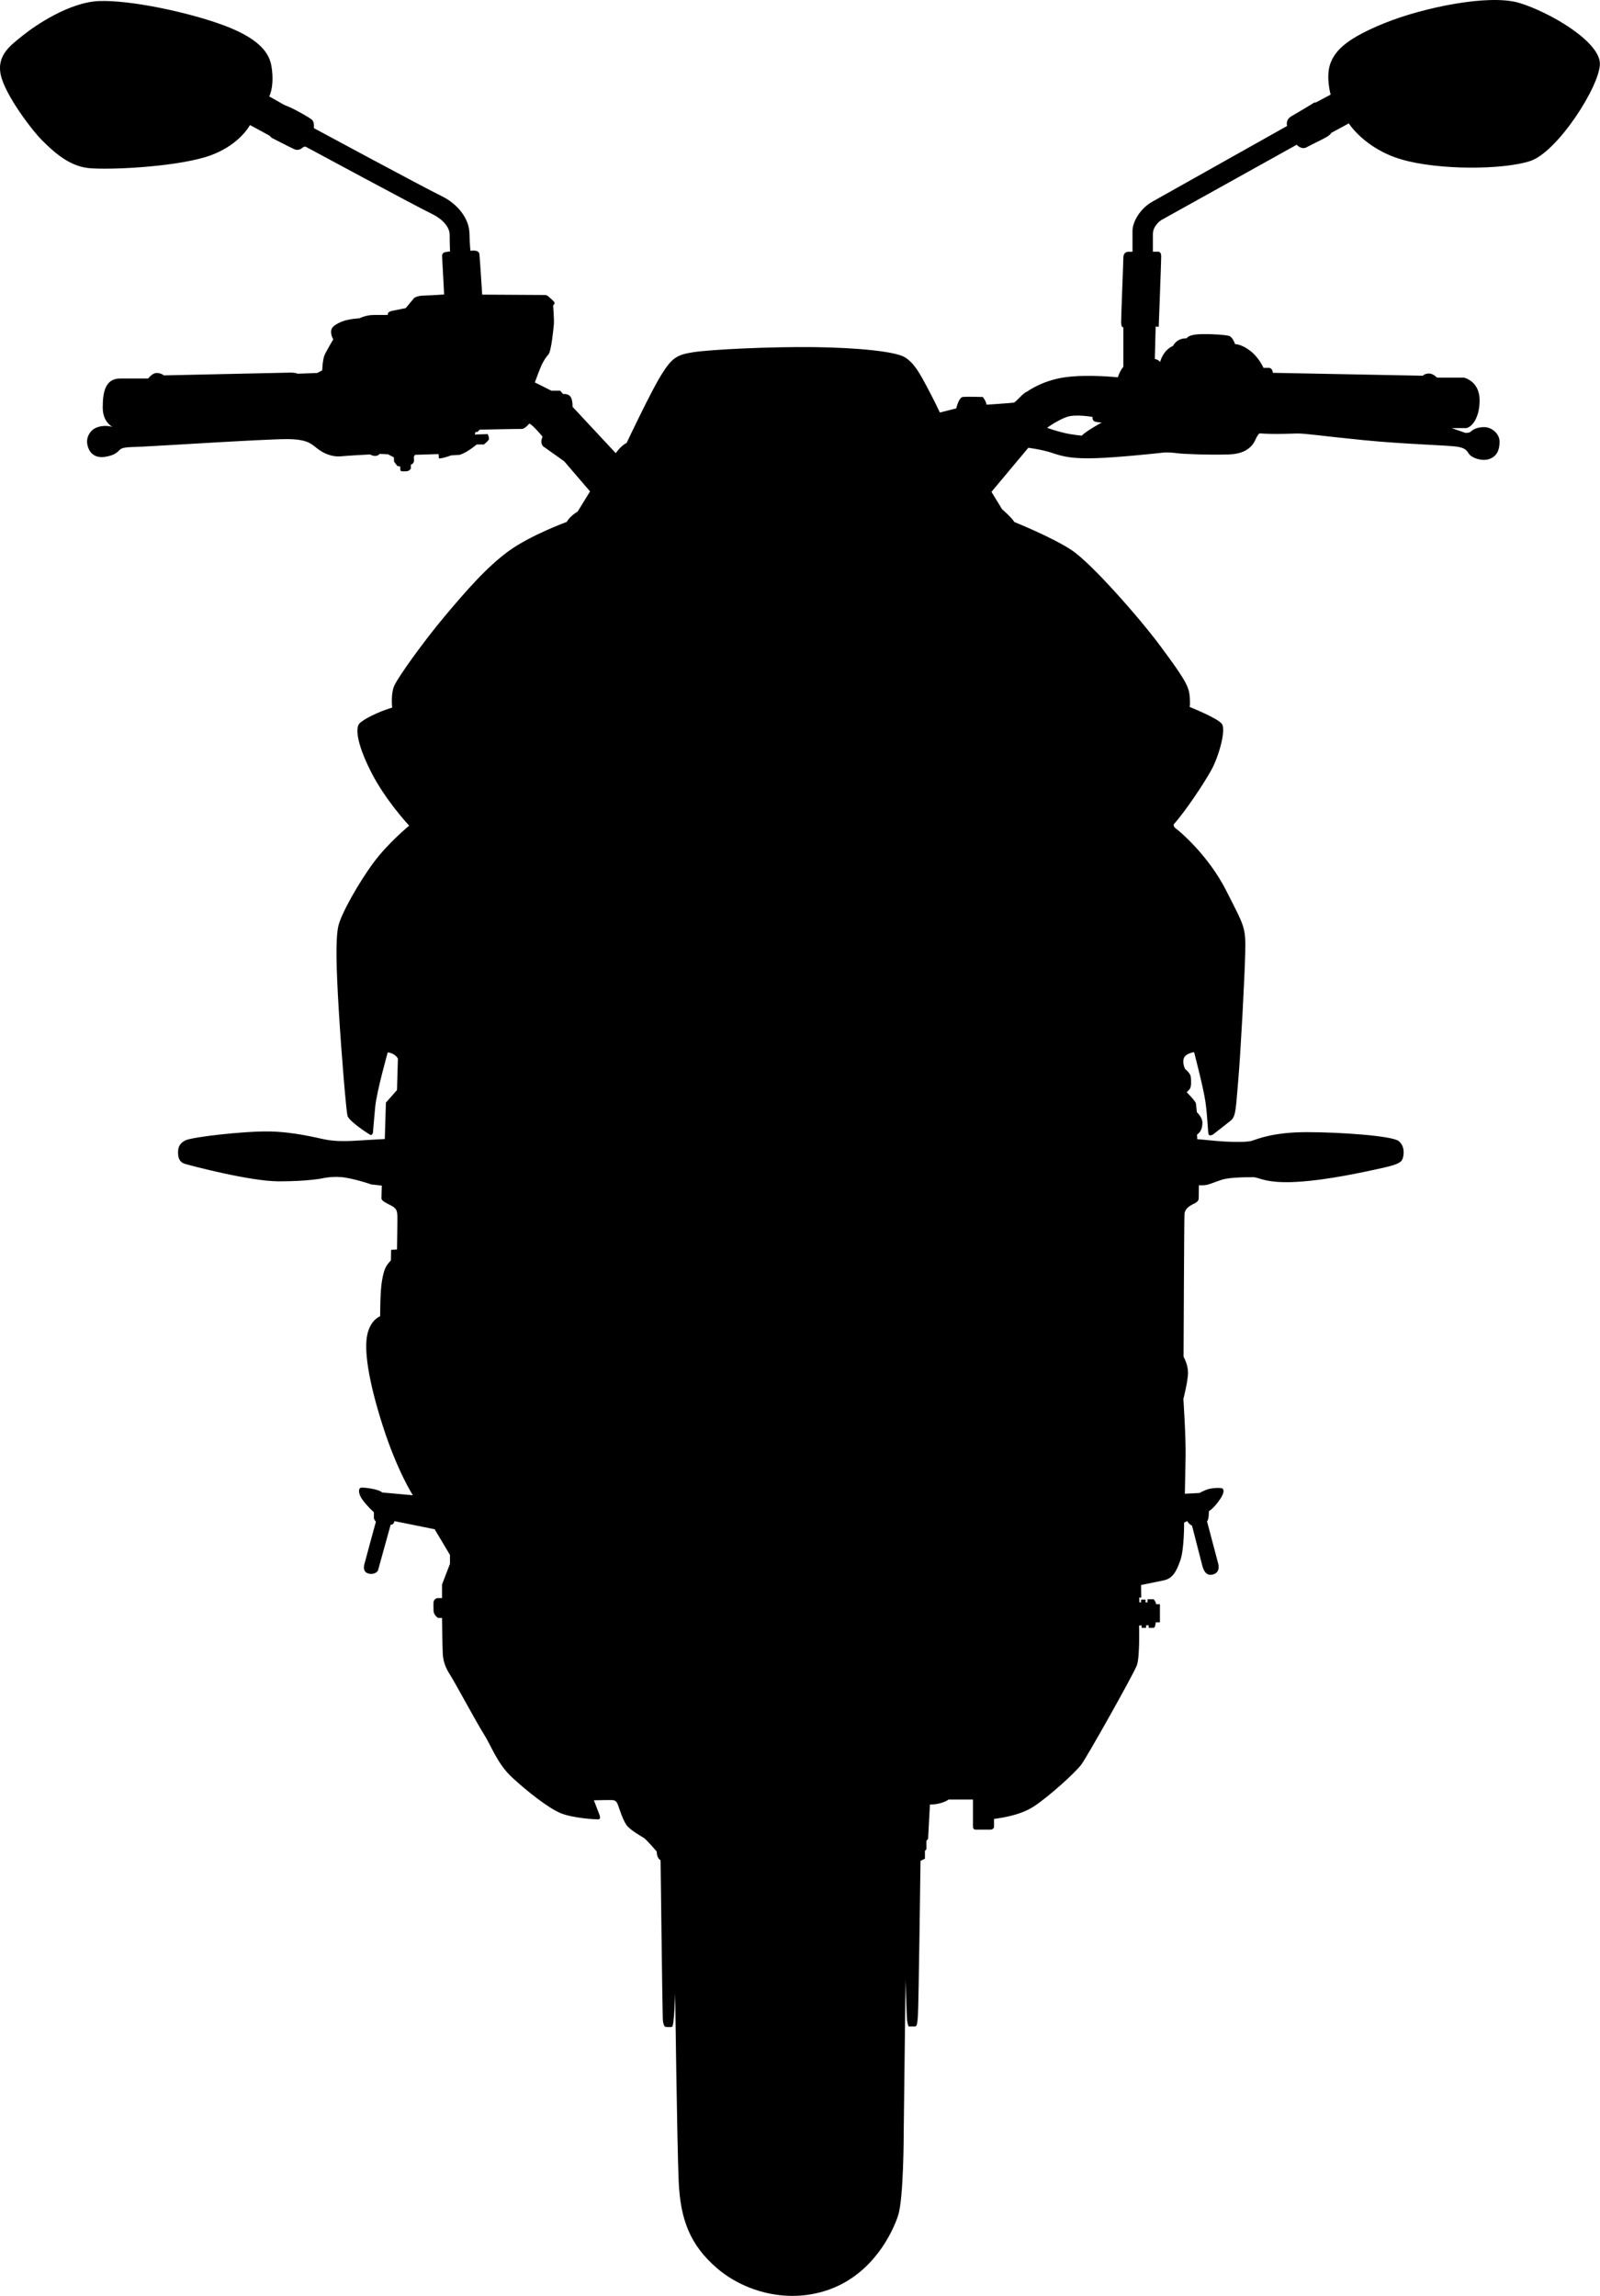<?xml version="1.0" encoding="UTF-8"?><svg id="_イヤー_2" xmlns="http://www.w3.org/2000/svg" viewBox="0 0 1443.42 2070.98"><g id="_イヤー_3"><path d="M1370.42,2.61c-27.5-8.25-87.25,4.5-120.75,18s-44.5,24-49.25,36,0,28.75,0,28.75l-13.25,7c-2,0-3.25,1.25-3.25,1.25,0,0-12.25,7.5-18.5,11s-4.25,9-4.25,9c0,0-110,61.75-121.5,68.25s-18,18.5-18,26.5v18.75h-3.75c-2,0-4.5,1.25-4.5,5.25s-2,52.25-2,58,2,4.75,2,4.75v35.75c-3.25,3.75-5,9.5-5,9.5,0,0-27.25-3-48,0s-34,13-34,13c-3.25,.75-9.75,9.25-11.75,9.75s-24.75,1.89-24.75,1.89c-.25-3.11-3.25-6.89-3.25-6.89,0,0-14.75-.5-18.25,0s-5.75,10.25-5.75,10.25l-14.75,3.75s-5.25-11.17-11.75-23.33c-6.5-12.17-11.5-21.33-19.83-26.5-8.33-5.17-42-8.67-81.83-9.17-39.83-.5-93,2.17-108.5,4.5-15.5,2.33-19.67,5.17-29,19.83-9.33,14.67-31.67,62-31.67,62-5.5,2.83-9.83,9.33-9.83,9.33l-39-41.83s.33-5.5-1.67-8.83c-2-3.33-6.83-2.67-6.83-2.67l-2.67-3h-7.83l-15-7.5s5-13.83,6.83-17.17c1.83-3.33,3-5.33,5.5-8.17,2.5-2.83,4.5-23.17,4.83-27.17,.33-4-.67-17-.67-17,0,0,1.33-1,1.33-2.17s-3.17-3.5-5.17-5.5-4-1.67-4-1.67l-56.17-.33s-2-32-2.5-36.5-8-3-8-3c0,0-.67-3.17-1-16-.33-12.83-10.17-26.17-25.33-33.5-15.17-7.33-115-61.17-115-61.17,0,0,.67-5.33-1.67-7.5-2.33-2.17-15.17-9.17-18.83-10.83-3.67-1.67-6-2.5-6-2.5l-13.83-7.83c3.17-6.17,3.83-17.17,2-27.5-1.83-10.33-9-23.83-42.33-36.33C169.17,10.61,116.67-.06,89.51,.94,62.34,1.94,31.17,23.44,20.67,31.94S-3.16,49.44,.67,67.44s27.83,49.67,37.17,59c9.33,9.33,23.83,23.33,42,25.17,18.17,1.83,75-.83,105.17-9.83,30.17-9,40.5-29,40.5-29l17.5,9.5,2,2s17.17,8.83,20.5,10.33c3.33,1.5,6.33-.33,7.33-1.33s2.83-1,2.83-1c0,0,102.33,55.17,112.67,60,10.33,4.83,17.33,12,17.33,19.67s.33,14.83,.33,14.83c0,0-1.67,.17-4.5,.67-2.83,.5-2.67,3.67-2.67,3.67l1.83,34.5s-11.5,.83-18.33,1c-6.83,.17-8.83,2.33-8.83,2.33l-7.5,9s-7.83,1.5-12.5,2.5c-4.67,1-3.5,3.67-3.5,3.67h-12.83c-7.33,0-12.83,3-12.83,3,0,0-10.67,.5-16.83,3.33-6.17,2.83-8.83,5-8.83,8.83s2,6.83,2,6.83c0,0-6.33,10.5-8,14.5-1.67,4-2,13.5-2,13.5l-4.5,2.33-17.83,.67c-1.33-1-6.17-1-6.17-1l-114.33,2.5s-2.5-2.17-6.5-2.17-7.67,5-7.67,5h-25.33c-13.67,0-15.67,12.83-15.67,26.33s9.33,17.67,9.33,17.67c-4-2-15-2.17-20,3.83s-3.67,12.17-1.67,16.33c2,4.17,6.67,7.67,14.33,6.5,7.67-1.17,10.67-3.5,13.17-6.17s7-2.5,19.83-3c12.83-.5,110.5-6.83,131-6.83s22.67,5.17,29.17,9.67,13.5,6.5,20,5.83c6.5-.67,26-1.67,26-1.67,0,0,2,1.33,4.67,1.33s4-1.83,4-1.83l7.5,.33,5.33,2.83,.17,3.83,2.83,3.83,2.83,.67s-.17,1.33,0,3c.17,1.67,2.5,1.17,5.33,1.17s4.17-2.5,4.17-2.5v-3.5c2.5-.5,2.83-3.33,2.83-3.33l-.17-3.67,1-1.83,21.33-.67,.33,4,2.5-.33c2.5-.33,8.5-2.5,8.5-2.5l7.83-.5c7.17-2.33,15.17-9.33,15.17-9.33h6.5s4.67-3.5,4.67-5.17-1.17-4.17-1.17-4.17l-11.67,.33,.67-2.33h1.83l1.83-2s34.83-.83,37.83-.67,7-4.83,7-4.83c3.17,1,12,11.83,12,11.83-2.67,5.83,.5,8.67,.5,8.67l19,13.5,23.33,27.17-11.17,18.17c-7.33,4.33-9.83,9.33-9.83,9.33,0,0-32.33,11.83-52,26-19.67,14.17-38.83,36.17-58,59-19.17,22.83-43.17,56.17-46,63.67-2.83,7.5-1.5,18.83-1.5,18.83-13.33,4-26.5,10.83-29.67,14.5-3.17,3.67-3,16.33,10.17,42.67,13.17,26.33,34.83,49.33,34.83,49.33,0,0-18.67,15.33-31.67,32.67-13,17.33-30,47-32.33,58.33-2.33,11.33-2,34.33,.5,75.67,2.5,41.33,6.67,90.17,7.83,95,1.17,4.83,19.5,16.83,20.83,17.33,1.33,.5,2.17-2,2.17-2,0,0,.67-9.17,2-23.17,1.33-14,11.33-49.33,11.33-49.33,7,.83,9.17,5.67,9.17,5.67l-.83,28.33-10,11.33-1,32.83s-12.83,.67-26.33,1.5c-13.5,.83-21.17,.17-28-1.17-6.83-1.33-27.67-6.83-50.17-7.17-22.5-.33-69.83,5-75.67,8.17-5.83,3.17-6.33,7-6.33,11.17s1.17,8.33,6,9.83c4.83,1.5,58.83,15.83,85,15.83s39-2.67,39-2.67c0,0,10-2.5,21-.67,11,1.83,23.5,6.17,23.5,6.17l9.33,1s-.33,9-.33,11.5,4.67,4.33,9.33,6.83c4.67,2.5,4.83,5.5,5,8.83,.17,3.33-.33,30.5-.33,30.5l-5.33,.33-.17,9.5c-4.83,5.17-6.17,8-8,18.17-1.83,10.17-1.67,32.17-1.67,32.17,0,0-8.83,3.17-11.67,16.83-2.83,13.67,.67,40.17,13.83,81.5,13.17,41.33,27.33,63.17,27.33,63.17l-27.67-2.5c-3.33-3.17-16.5-4.67-19-4.33-2.5,.33-3,5,1.17,10.83,4.17,5.83,10.33,11.33,10.33,11.33v5c0,1.67,1.83,3.5,1.83,3.5,0,0-9.67,35.33-10.5,38.67-.83,3.33-.5,7.5,4.83,8.33,5.33,.83,7.5-2.83,7.5-2.83l11.5-41.5c2.83,.5,3.33-3.17,3.33-3.17l36.33,7.33,13.83,23.17v8l-7.17,18.67v12.25h-3.75c-1.92,0-3.92,1.75-3.92,3.92s-.17,2.83,0,7.33c.17,4.5,4.17,6.67,4.17,6.67h3.5s.33,26,.67,32.33c.33,6.33,2.33,12.5,6.5,18.83,4.17,6.33,24.17,43.67,30.67,53.83,6.5,10.17,12,26.5,25.33,38.83,13.33,12.33,32.83,27.83,44,32.33,11.17,4.5,31.5,5.67,34,5.5,2.5-.17,.83-4.17,.83-4.17l-5-13s14.5-.33,16.83-.17c2.33,.17,3.5,1.17,4.5,3.33,1,2.17,5,16.33,9.33,20.67,4.33,4.33,12.17,8.67,14.5,10.17,2.33,1.5,11.5,12.17,11.5,12.17,.17,6.67,3.5,7.83,3.5,7.83,0,0,1.67,137.33,2,143.33,.33,6,2.17,7,2.17,7,0,0,4.17,.5,6.17,0s2.83-30.17,2.83-30.67,1.67,136,3.17,170.17c1.5,34.17,10.17,57.33,34.67,78.33s64.67,33,102.83,18.5c38.17-14.5,55.5-50.83,60.5-66.33s5-74.17,5-74.17l1.67-138.17s1,32.83,1.33,36c.33,3.17,1.33,6,1.33,6h5.17c2,0,2.67,.17,3.33-9.83,.67-10,2.33-139.5,2.33-139.5l4-2v-7l1.33-1.5v-7.67l1.5-1.67,1.67-31c11,0,16.83-4.5,16.83-4.5h22v23.33c0,2.33,.17,3.83,2.67,3.83h12.83c2.33,0,3.5-1.33,3.5-2.67v-7c4.33-.67,22.5-2.67,35.5-11,13-8.33,37.83-30.67,43.33-38.17s47.17-81.67,50-89.33c2.83-7.67,2-36,2-36h2.33v2.17h4v-2.33h2.33v2.33h4.33c1.83,0,2-5,2-5h3.83v-16.33h-3.5c0-2.17-2.17-4.5-2.17-4.5h-5.5v2.83h-1.83v-2.5h-4v2.5h-1.5l-.17-4.33h1.83l-.17-11.33s12-2.5,20.33-4.17c8.33-1.67,11.67-8.33,15.17-18.33s3.33-33.83,3.33-33.83l2.83-1.33c1.33,2.67,4.33,4.17,4.33,4.17,0,0,8,31.17,9.33,36.33,1.33,5.17,4.33,9.67,10.5,7.33,6.17-2.33,3.67-9.83,3.67-9.83l-10-37.83c1.83-1.17,1.67-9.17,1.67-9.17,0,0,3.5-1.67,8.67-8.67,5.17-7,4.83-9.33,4.17-11.17-.67-1.83-9.83-1-13.33,0s-8,3.5-8,3.5l-13.17,.67s.33-16.83,.67-33.83c.33-17-2-51.67-2-51.67,0,0,4.33-16.67,4.17-24.17-.17-7.5-4-13.83-4-13.83,0,0,.5-123.67,.83-128.67,.33-5,4.67-7.67,9-9.67,4.33-2,3.83-4.83,3.83-4.83l.17-11.67s1,.33,5.17,0c4.17-.33,7.5-2.33,15.33-4.83,7.83-2.5,24-2.33,28.83-2.33s11,5.83,39.33,4.17c28.33-1.67,60.67-9,76-12.33,15.33-3.33,18-5.33,19.17-8.67,1.17-3.33,2.17-11.17-3.67-15.83-5.83-4.67-52.33-8-82.67-8s-44,6-49.83,7.83c-5.83,1.83-26.83,.67-33,0-6.17-.67-16.17-1.5-16.17-1.5l-.17-4.17c3.67-2.33,5-6.67,4.83-11.17-.17-4.5-5-9-5-9,0,0-.67-5.83-.83-7.83-.17-2-8.33-10.17-8.33-10.17,0,0,1.5-1.33,2.83-3,1.33-1.67,1.33-7.5,.83-11s-5.17-7-5.17-7c0,0-2.67-5.5-1-9.83,1.67-4.33,9.17-5.33,9.17-5.33,0,0,8.17,31,10.17,44.33,2,13.33,2.17,28.33,3,30,.83,1.67,3.83,0,3.83,0,0,0,11.5-8.83,16.17-12.67,4.67-3.83,4.5-11.33,6.67-36.17,2.17-24.83,5.83-93.5,6.33-116s-1-23.17-17.17-55.17c-16.17-32-42.67-54.17-45.17-55.83-2.5-1.67-2.33-3.83-2.33-3.83,10.67-11.83,27-36.5,33.83-48.67,6.83-12.17,13.83-36.83,9.67-42.17-4.17-5.33-29-15.17-29-15.17,0,0,.83-2.67-.17-11.33-1-8.67-7.17-17.83-26.17-43.5-19-25.67-62.5-75-80.17-86.67-17.67-11.67-51.54-25.29-51.54-25.29-3.25-4.88-11.12-11.5-11.12-11.5l-9.62-15.75,33.25-39.75s12.38,1.5,22.25,4.88,18.75,5.12,38.62,4.5,54.12-4.25,59.5-4.88,10.12-.12,14.75,.5,29.12,1.62,46.12,1,21.88-9.25,23.88-13.75,3.5-5.25,3.5-5.25c13.38,1,26.5,.25,33.88,.12s21,2.12,60,6,77.5,4.5,85.62,6.12,7.62,4.62,10.38,7.38,11.12,5.88,17.75,3.38,8.88-8.25,8.88-15.5-7.12-13.12-13.75-13.12-10.12,2.12-12,3.88-5.25,1.25-5.25,1.25l-12.12-4.25h12.62c4.25,0,12.5-7.75,12.5-25.12s-14-20.38-14-20.38h-24.38s-3.38-3.75-7.25-3.75-5.62,2-5.62,2l-135.25-2.62c-.38-4.38-3.38-4.5-3.38-4.5h-5.12s-3.62-8.75-11.62-15.12-14-6.25-14-6.25c0,0-2.12-6.88-6-7.62s-13-1.62-24.75-1.38-12.88,3.75-12.88,3.75c-9.25-.25-12.38,6.88-12.38,6.88-9.12,3.88-11.62,14.5-11.62,14.5-1.5-2.25-4.75-2.75-4.75-2.75l.75-29.25,2.75,.25s2.25-58.25,2.25-63.5-3.5-4.25-3.5-4.25h-4v-15.75c0-8,7.5-12.75,7.5-12.75l122.25-68c1.75,2,5.5,4.25,9,2.25s14.25-7,18-9.25,4.25-3.75,4.25-3.75l15.75-8.5s14.25,22.75,47.5,32.5,91.25,9.5,116,1.5,63.25-68,63-88-45.5-46.5-73-54.75Zm-394.58,390.33s-8.33-.67-16-2.5c-7.67-1.83-15.17-4.5-15.17-4.5,.33-.5,9.67-7,17.67-9.83,8-2.83,23.33,0,23.33,0,0,0-.67,3.57,2.5,4.29,3.17,.71,5.83,.71,5.83,.71,0,0-12.67,6.67-18.17,11.83Z"/></g></svg>